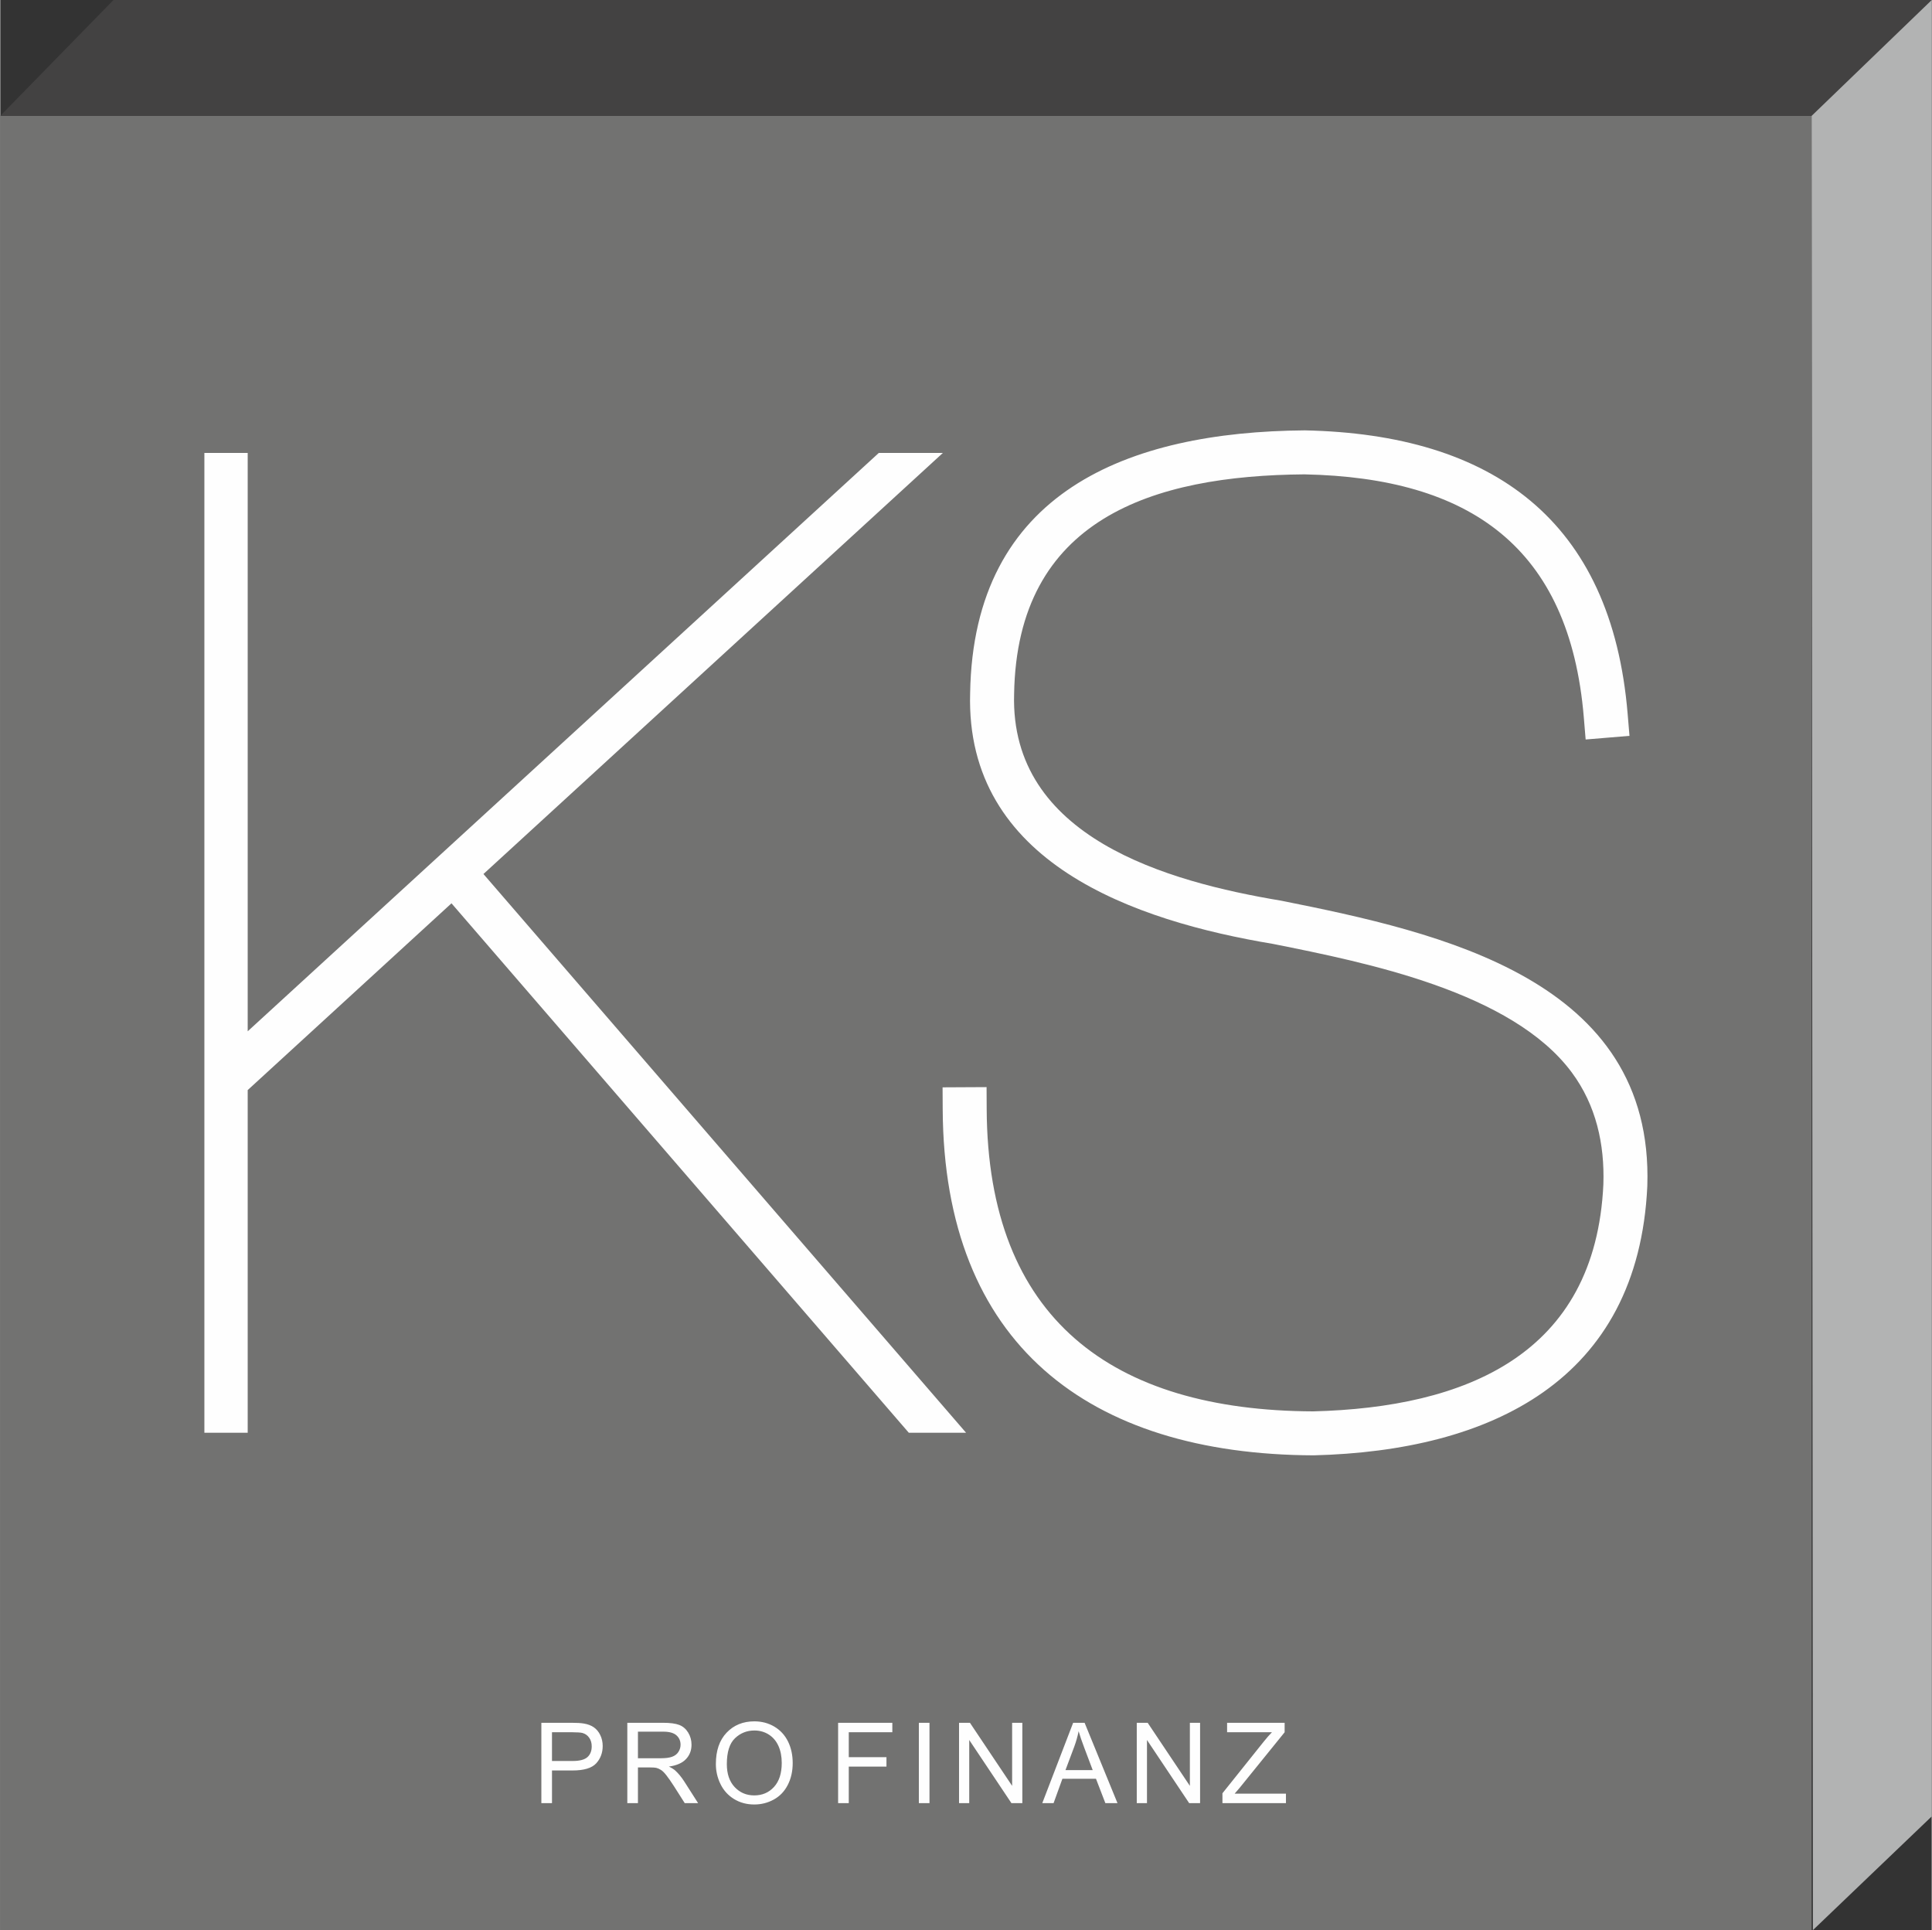 <svg xmlns="http://www.w3.org/2000/svg" width="1760" height="1758" viewBox="0 0 1760 1758.5" shape-rendering="geometricPrecision" text-rendering="geometricPrecision" image-rendering="optimizeQuality" fill-rule="evenodd" clip-rule="evenodd"><rect x="0" y="0" width="1760" height="1758.5" fill="#333333" stroke="none"/><defs><style>.fil4{fill:#fefefe;fill-rule:nonzero}</style></defs><g id="Ebene_x0020_1"><g id="_2493833980208"><path fill="#727271" d="M0 105.56h1650.55V1758.5H0z"/><path fill="#434242" d="M1760 0H103.16L0 105.56h1650.55z"/><path fill="#b2b3b3" d="M1760 0l-109.45 105.56 1.18 1652.94L1760 1654.89z"/><path d="M1188.47 432.18c-138.1 1.07-262.05 40.28-264.63 200.21-3.79 130.68 139.67 170.92 243.37 188.21 144.98 29.01 339.76 71.72 333.63 259.92-8.22 177.84-143.24 241.33-303.98 245.41-205.53-.78-337.06-101.64-338.09-315.24l-.11-20.03 40.09-.21.1 20.04c.92 191.23 114.44 274.68 297.58 275.38 138.54-3.54 257.17-51.34 264.37-206.93 1.19-36.66-6.64-71.97-28.76-101.82-54.47-73.53-187-100.08-272.06-117.1-126.04-21-280.7-73.72-276.21-228.53 2.96-183.29 143.65-238.14 304.93-239.39 171.11 3.51 279.56 81.73 294.22 258.36l1.67 19.96-39.95 3.32-1.65-19.95c-12.94-155.81-104.37-218.53-254.52-221.61zM411.16 822.99l416.74 482.38h52.19L440.29 796.3l418.64-383.63h-58.4L225.46 939.6V412.67h-39.47v892.7h39.47V993.16l185.7-170.17z" fill="#fefefe"/><path class="fil4" d="M493.06 1642.8v-73.2h27.61c4.86 0 8.58.23 11.13.69 3.6.59 6.62 1.74 9.05 3.42 2.43 1.68 4.39 4.04 5.87 7.06 1.48 3.04 2.22 6.36 2.22 9.99 0 6.22-1.99 11.51-5.94 15.82-3.97 4.29-11.13 6.46-21.48 6.46h-18.78v29.76h-9.68zm9.68-38.4h18.94c6.26 0 10.7-1.17 13.33-3.49 2.62-2.34 3.93-5.61 3.93-9.84 0-3.08-.77-5.7-2.31-7.88-1.55-2.18-3.58-3.61-6.12-4.31-1.64-.42-4.64-.65-9.03-.65h-18.74v26.17zM571.38 1642.8v-73.2h32.45c6.52 0 11.49.66 14.88 1.96 3.39 1.32 6.1 3.64 8.14 6.97 2.03 3.34 3.03 7.01 3.03 11.04 0 5.2-1.66 9.56-5.04 13.12-3.35 3.57-8.56 5.83-15.58 6.81 2.58 1.22 4.52 2.43 5.85 3.64 2.83 2.59 5.51 5.85 8.04 9.74l12.73 19.92H623.7l-9.69-15.24c-2.82-4.38-5.16-7.75-7-10.08-1.82-2.33-3.45-3.97-4.9-4.88-1.45-.95-2.92-1.59-4.42-1.96-1.1-.23-2.89-.35-5.41-.35h-11.22v32.51h-9.68zm9.68-40.89h20.82c4.42 0 7.89-.46 10.38-1.38 2.51-.93 4.41-2.39 5.69-4.41 1.31-2 1.95-4.18 1.95-6.55 0-3.46-1.24-6.31-3.76-8.55-2.51-2.23-6.48-3.33-11.92-3.33h-23.16v24.22zM652.07 1607.14c0-12.15 3.26-21.66 9.79-28.53 6.53-6.87 14.95-10.32 25.28-10.32 6.74 0 12.85 1.62 18.27 4.84 5.42 3.24 9.56 7.75 12.41 13.52 2.84 5.76 4.26 12.33 4.26 19.64 0 7.43-1.48 14.08-4.48 19.92-3 5.87-7.24 10.3-12.74 13.32-5.5 3.02-11.42 4.51-17.78 4.51-6.9 0-13.05-1.65-18.48-4.99-5.42-3.33-9.54-7.88-12.33-13.64-2.8-5.74-4.2-11.84-4.2-18.27zm10 .16c0 8.83 2.36 15.77 7.1 20.84 4.76 5.08 10.7 7.62 17.87 7.62 7.28 0 13.29-2.55 17.99-7.69 4.71-5.13 7.07-12.4 7.07-21.84 0-5.94-1.01-11.14-3.03-15.59-2.01-4.45-4.96-7.89-8.82-10.35-3.89-2.44-8.24-3.66-13.06-3.66-6.87 0-12.77 2.35-17.71 7.07-4.95 4.71-7.41 12.59-7.41 23.6zM763.47 1642.8v-73.2h49.4v8.63h-39.7v22.68h34.35v8.63h-34.35v33.26zM837.05 1642.8v-73.2h9.68v73.2zM873.66 1642.8v-73.2h9.93l38.45 57.47v-57.47h9.3v73.2h-9.94l-38.46-57.53v57.53zM949.51 1642.8l28.13-73.2h10.43l29.97 73.2h-11.05l-8.54-22.18h-30.61l-8.03 22.18h-10.3zm21.13-30.07h24.83l-7.65-20.26c-2.32-6.16-4.07-11.22-5.19-15.19-.94 4.7-2.25 9.36-3.95 13.99l-8.04 21.46zM1035.61 1642.8v-73.2h9.94l38.45 57.47v-57.47h9.3v73.2h-9.95l-38.44-57.53v57.53zM1113.68 1642.8v-8.98l37.5-46.89c2.67-3.35 5.2-6.25 7.59-8.7h-40.85v-8.63h52.43v8.63l-41.1 50.77-4.44 5.16h46.74v8.64h-57.87z"/></g></g></svg>